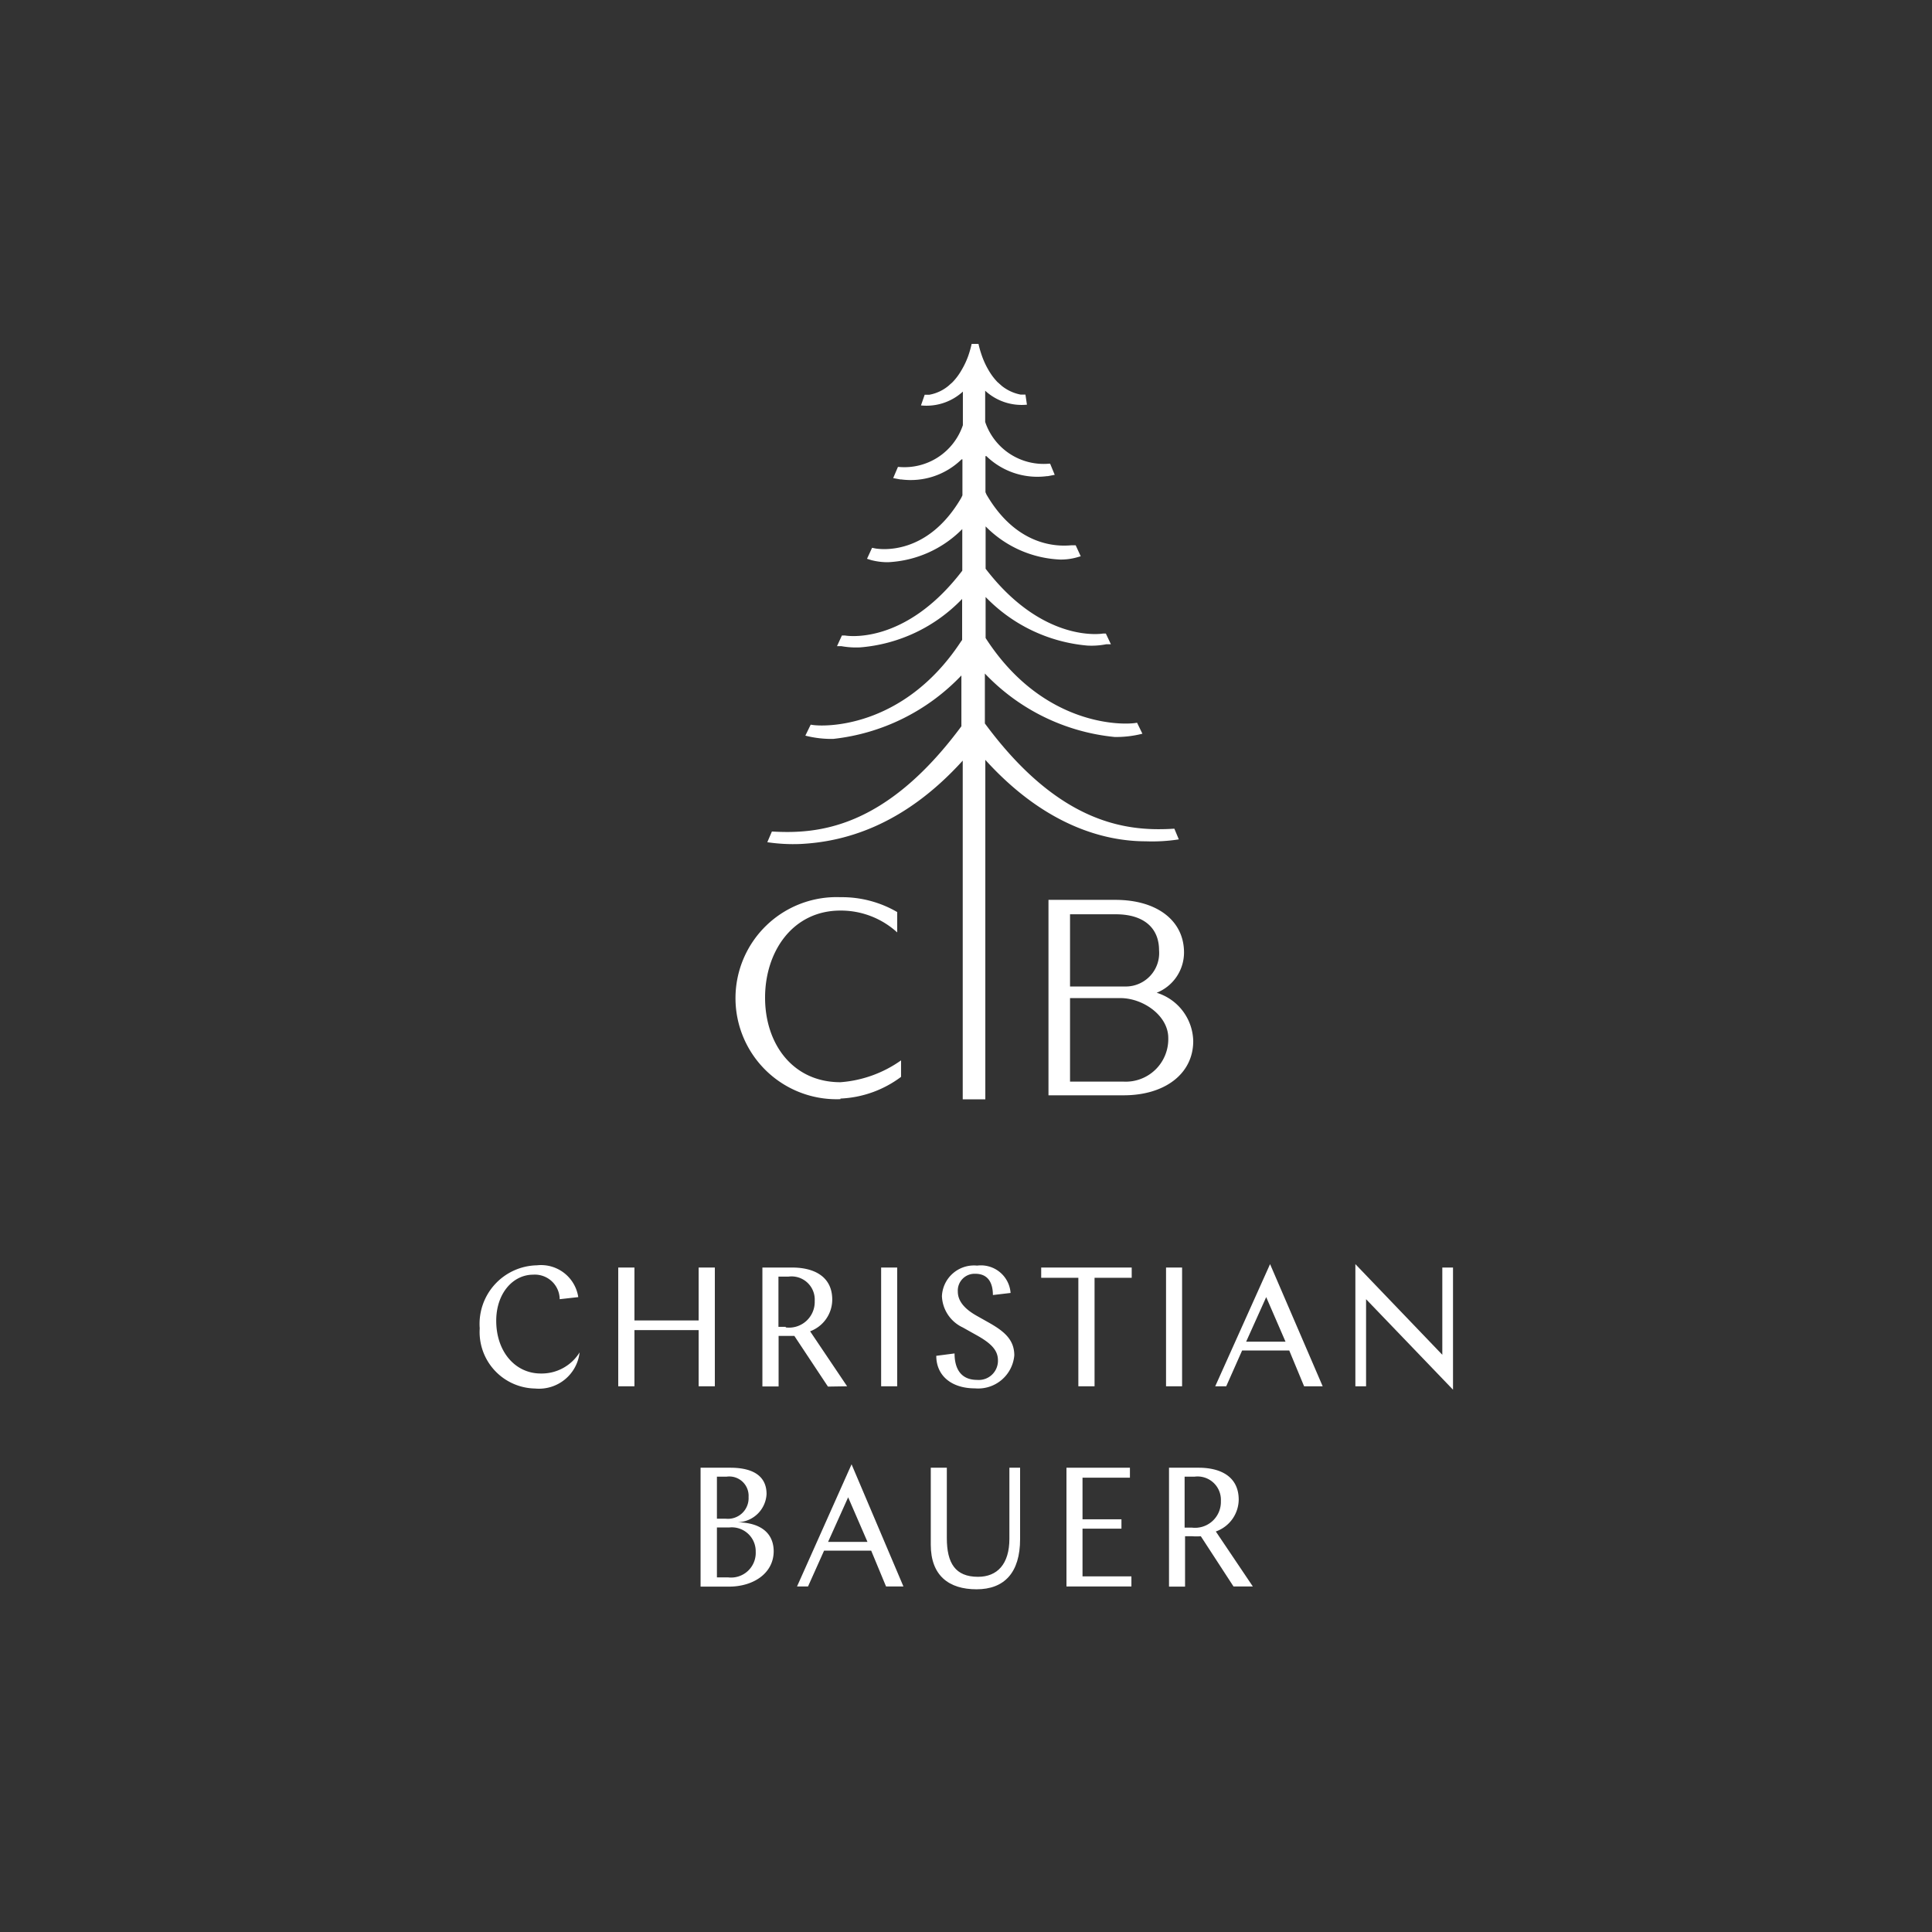 <svg id="Ebene_1" data-name="Ebene 1" xmlns="http://www.w3.org/2000/svg" viewBox="0 0 130 130"><rect x="0" y="0" width="130" height="130" fill="#333333" stroke="none"/><defs><style>.cls-1{fill:#fff;}</style></defs><path class="cls-1" d="M56.55,73.92a7.32,7.32,0,0,0,4.08-1.46V71.35a8.08,8.08,0,0,1-4.08,1.47c-3.2,0-5.07-2.57-5.07-5.69s1.87-5.86,5.07-5.86a5.62,5.62,0,0,1,3.82,1.47V61.37a7.39,7.39,0,0,0-3.82-1,6.8,6.8,0,1,0,0,13.59Z"/><path class="cls-1" d="M79.67,64.09c0-2.13-1.8-3.54-4.62-3.54h-4.5V73.7h5.07c2.72,0,4.67-1.42,4.67-3.65a3.48,3.48,0,0,0-2.46-3.25A2.92,2.92,0,0,0,79.67,64.09Zm-1.06,5.75a2.86,2.86,0,0,1-3,2.94H72l0-5.62h3.39C76.92,67.16,78.61,68.34,78.61,69.84Zm-2.85-3.46H72V61.52h3.08c1.86,0,2.91.9,2.91,2.42A2.25,2.25,0,0,1,75.76,66.38Z"/><path class="cls-1" d="M67.92,103.54c0,1.71-.82,2.56-2.11,2.56-1.53,0-2.1-.92-2.1-2.61V98.76H62.63v5.18c0,2.08,1.22,3,3.08,3s2.93-1.11,2.93-3.38V98.76h-.72Z"/><path class="cls-1" d="M49.63,102.43a2,2,0,0,0,1.95-1.9c0-1.16-.84-1.77-2.44-1.77h-2v8h1.92c1.61,0,3-.88,3-2.39C52.05,103.2,51.24,102.46,49.63,102.43Zm-1.39-3.07h.66a1.3,1.3,0,0,1,1.47,1.37,1.39,1.39,0,0,1-1.54,1.46h-.59Zm.76,6.78h-.76v-3.36h.83a1.61,1.61,0,0,1,1.78,1.63A1.66,1.66,0,0,1,49,106.14Z"/><polygon class="cls-1" points="72.84 102.86 75.46 102.86 75.46 102.23 72.84 102.23 72.84 99.43 76.03 99.43 76.03 98.76 71.76 98.76 71.76 106.75 76.13 106.75 76.13 106.07 72.84 106.07 72.84 102.86"/><path class="cls-1" d="M53.63,106.75h.74l1.08-2.41h3.17l1,2.41h1.17L57.3,98.53Zm2.09-3,1.35-3,1.3,3Z"/><path class="cls-1" d="M83.35,100.91c0-1.54-1.2-2.15-2.69-2.15h-2v8h1.08v-3.39h.48a3.77,3.77,0,0,0,.58,0L83,106.75h1.3l-2.49-3.7A2.3,2.3,0,0,0,83.35,100.91Zm-3.15,1.88c-.07,0-.26,0-.49,0V99.36h.68A1.57,1.57,0,0,1,82.15,101,1.74,1.74,0,0,1,80.2,102.79Z"/><path class="cls-1" d="M65.75,92.85c-1.13,0-1.52-.8-1.52-1.78L63,91.23c0,1.32,1,2.19,2.61,2.19a2.44,2.44,0,0,0,2.64-2.22c0-1.06-.69-1.62-1.67-2.18l-.87-.49c-.83-.47-1.26-1-1.26-1.62a1.13,1.13,0,0,1,1.18-1.2c.93,0,1.18.72,1.18,1.43L68,87a2,2,0,0,0-2.25-1.84,2.16,2.16,0,0,0-2.37,2.06,2.43,2.43,0,0,0,1.4,2.1l1,.56c.95.54,1.37,1,1.37,1.66A1.29,1.29,0,0,1,65.75,92.85Z"/><polygon class="cls-1" points="70.06 85.98 72.56 85.98 72.56 93.28 73.65 93.28 73.65 85.98 76.15 85.98 76.15 85.29 70.06 85.29 70.06 85.98"/><polygon class="cls-1" points="97.05 85.29 97.05 91.16 91.2 85.06 91.2 93.28 91.92 93.28 91.92 87.42 97.77 93.51 97.77 85.29 97.05 85.29"/><polygon class="cls-1" points="48.1 93.28 48.1 85.29 47.01 85.29 47.01 88.85 42.69 88.85 42.69 85.29 41.6 85.29 41.6 93.28 42.69 93.28 42.69 89.5 47.01 89.5 47.01 93.28 48.1 93.28"/><path class="cls-1" d="M81.77,93.28h.74l1.07-2.41h3.17l1,2.41H89l-3.54-8.22Zm2.08-3,1.35-3,1.3,3Z"/><rect class="cls-1" x="78.46" y="85.29" width="1.08" height="7.99"/><path class="cls-1" d="M57,93.28l-2.49-3.7A2.28,2.28,0,0,0,56,87.45c0-1.54-1.2-2.16-2.7-2.16h-2v8h1.09V89.89h.48l.58,0,2.26,3.41Zm-4.13-4h-.49V85.9h.68a1.56,1.56,0,0,1,1.76,1.64A1.73,1.73,0,0,1,52.87,89.32Z"/><path class="cls-1" d="M36.39,92.42c-1.74,0-3-1.49-3-3.55,0-1.84,1.12-3.1,2.49-3.1a1.67,1.67,0,0,1,1.78,1.65l1.25-.14a2.53,2.53,0,0,0-2.78-2.14,3.94,3.94,0,0,0-3.85,4.24A3.8,3.8,0,0,0,36,93.43,2.75,2.75,0,0,0,39,91,3,3,0,0,1,36.39,92.42Z"/><rect class="cls-1" x="59.29" y="85.29" width="1.08" height="7.99"/><path class="cls-1" d="M64.78,51.18l0-.06,0,22.85h1.52l0-22.84,0,0c4.08,4.5,8.11,5.48,10.8,5.48a11.56,11.56,0,0,0,2.22-.13l-.3-.72c-3,.19-7.6-.15-12.69-7l-.06-.08V45.26l0,.06A13.93,13.93,0,0,0,75,49.59a7.14,7.14,0,0,0,1.87-.22l-.36-.74c-.86.18-6.24.3-10.1-5.56l-.09-.14V40.17l0,0a10.82,10.82,0,0,0,6.85,3.27,5.12,5.12,0,0,0,1.27-.09l.31,0-.34-.72-.19,0s-4,.72-7.9-4.36l0-.05,0-2.8,0,0a7.49,7.49,0,0,0,5,2.23,3.94,3.94,0,0,0,1.12-.14l.28-.08-.34-.74-.25,0c-.3,0-3.46.52-5.75-3.41l-.07-.16,0-2.43.06,0a4.93,4.93,0,0,0,4.07,1.35h.06l.47-.09-.31-.75-.07,0a4.15,4.15,0,0,1-4.3-2.81V26.29l0,0a3.63,3.63,0,0,0,2.81.94L69,26.55h-.12l-.21,0a2.91,2.91,0,0,1-1.27-.59l-.29-.26a4.17,4.17,0,0,1-.59-.79,5.41,5.41,0,0,1-.46-1,6.77,6.77,0,0,1-.22-.77h-.46a6.94,6.94,0,0,1-.22.78,5.45,5.45,0,0,1-.47,1,4.06,4.06,0,0,1-.59.79l-.29.26a2.8,2.8,0,0,1-1.27.59h-.32l-.25.72a3.63,3.63,0,0,0,2.82-.93l0,0,0,2.26a4.15,4.15,0,0,1-4.3,2.81l-.07,0-.32.75.48.09h.06a4.9,4.9,0,0,0,4.06-1.35l.06,0,0,2.42-.08.17c-2.29,3.93-5.45,3.45-5.75,3.41l-.25-.05-.34.74.29.09a4.42,4.42,0,0,0,1.12.14,7.53,7.53,0,0,0,5-2.23l0,0v2.8l0,0c-3.88,5.09-7.86,4.37-7.9,4.36h-.2l-.33.72.3,0a5.59,5.59,0,0,0,1.27.08,10.7,10.7,0,0,0,6.85-3.26l0,0v2.76l-.1.14c-3.86,5.85-9.24,5.74-10.09,5.56l-.36.74a7.14,7.14,0,0,0,1.87.22,14,14,0,0,0,8.63-4.27l0-.06v3.48l-.06.08c-5.1,6.84-9.64,7.18-12.69,7l-.31.72a11.79,11.79,0,0,0,2.23.12C56.66,56.65,60.7,55.68,64.78,51.18Z"/></svg>
